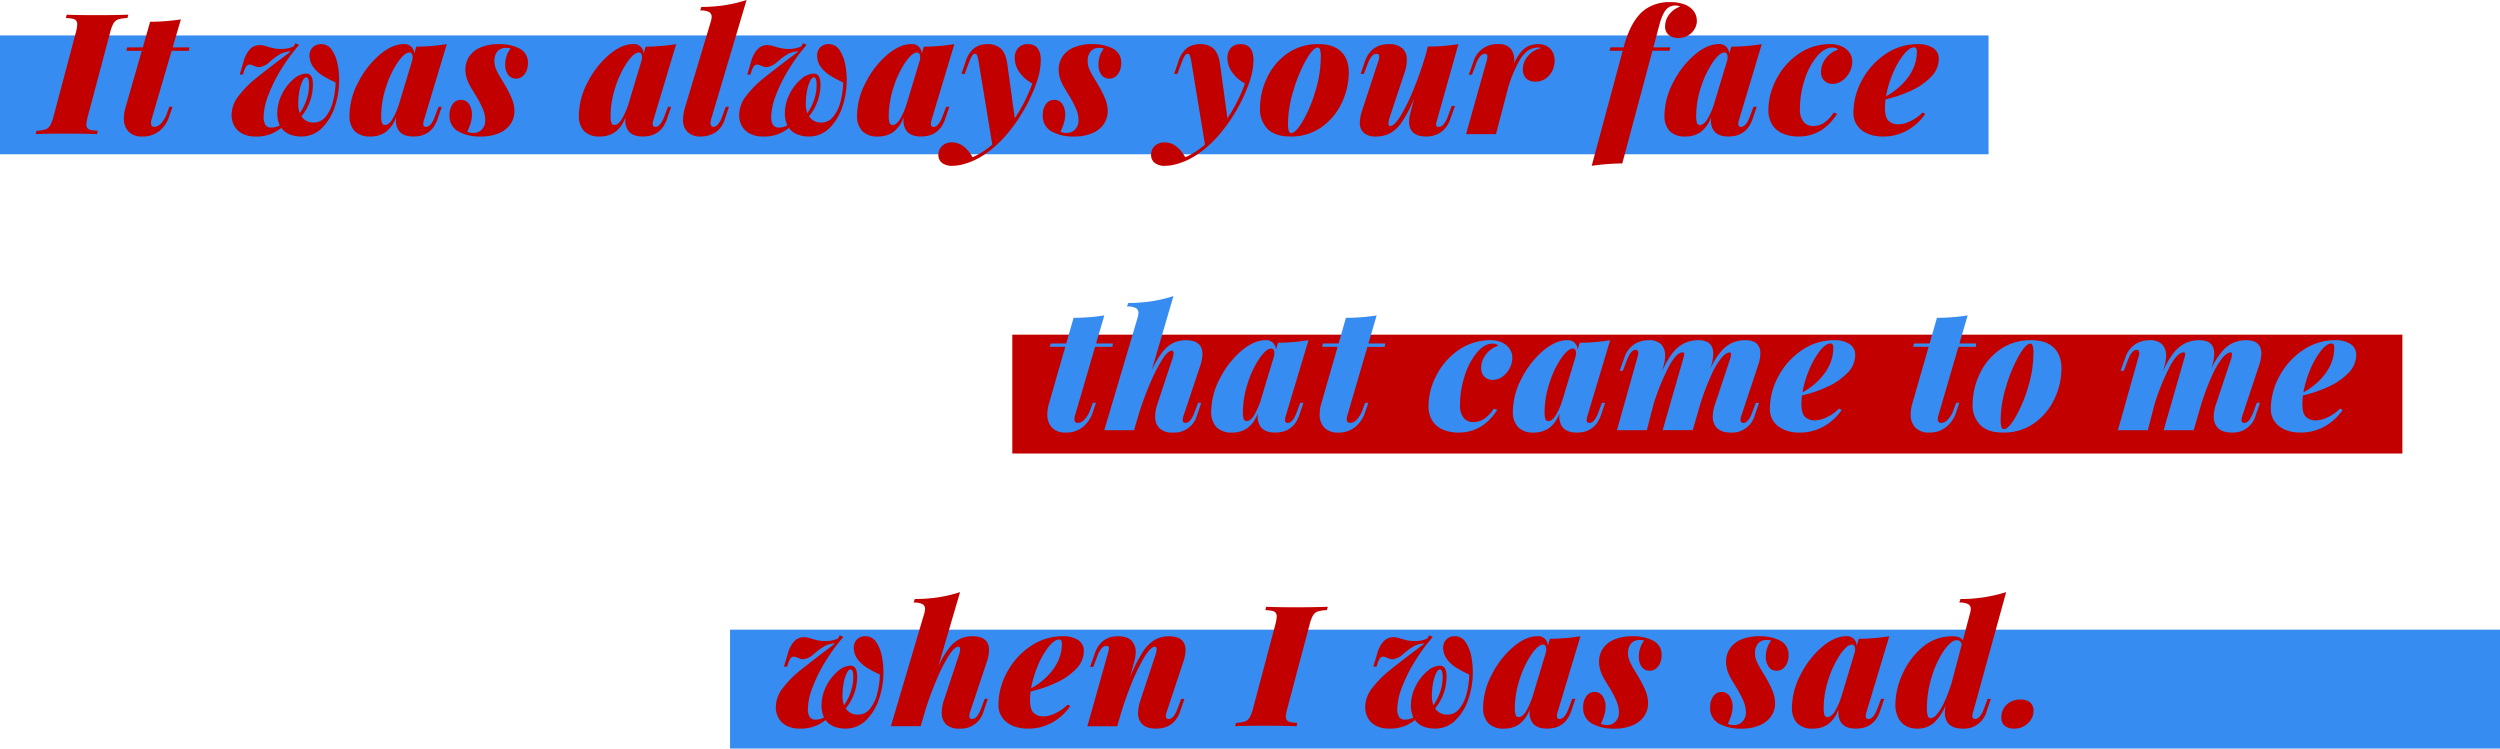 <svg xmlns="http://www.w3.org/2000/svg" width="785.333" height="235.131" viewBox="0 0 785.333 235.131">
  <g id="pc_txt_01" transform="translate(-714.667 -1645.869)">
    <rect id="長方形_65" data-name="長方形 65" width="624.667" height="37.333" transform="translate(714.667 1657)" fill="#368cf0"/>
    <rect id="長方形_67" data-name="長方形 67" width="556" height="37.333" transform="translate(944 1843.667)" fill="#368cf0"/>
    <path id="パス_160" data-name="パス 160" d="M-394.757,117.973a56.917,56.917,0,0,0-5.758,7.906,47.461,47.461,0,0,0-3.947,8.035,19.779,19.779,0,0,0-1.423,6.677,4.558,4.558,0,0,0,.556,2.5,2.137,2.137,0,0,0,1.928.841,5.208,5.208,0,0,0,2.588-.7,8.317,8.317,0,0,1-.776-3.752,13.183,13.183,0,0,1,1.475-6.056,14.615,14.615,0,0,1,3.6-4.671,6.358,6.358,0,0,1,3.934-1.773q2.174,0,2.174,3.338a15.762,15.762,0,0,1-3.6,10.093,4.379,4.379,0,0,0,3.908,1.941,4.63,4.63,0,0,0,3.623-1.734,11.781,11.781,0,0,0,2.3-4.594,26.044,26.044,0,0,0,.906-6.25,37.328,37.328,0,0,1-4.1-2.174,10.762,10.762,0,0,1-2.9-2.653,6.026,6.026,0,0,1-1.2-3.74,3.626,3.626,0,0,1,.388-1.617,3.315,3.315,0,0,1,1.2-1.32,3.7,3.7,0,0,1,2.057-.531,3.93,3.93,0,0,1,3.416,1.876,11.8,11.8,0,0,1,1.76,4.425,25.892,25.892,0,0,1,.492,4.9,26.162,26.162,0,0,1-1.41,8.592,16.279,16.279,0,0,1-4.115,6.651,8.969,8.969,0,0,1-6.379,2.562,9.8,9.8,0,0,1-3.6-.647,5.765,5.765,0,0,1-2.666-2.07,12.053,12.053,0,0,1-8.152,2.717,8.689,8.689,0,0,1-4.05-.88,6.051,6.051,0,0,1-2.562-2.42,6.97,6.97,0,0,1-.867-3.481,9.753,9.753,0,0,1,2.2-5.952,31.8,31.8,0,0,1,5.279-5.409q3.08-2.51,11.154-8.592a7.084,7.084,0,0,0-3.274.8,22.217,22.217,0,0,0-3.364,2.446,5.8,5.8,0,0,1-3.4,1.7,2.8,2.8,0,0,1-.854-.116,9.53,9.53,0,0,1-.983-.4,2.678,2.678,0,0,0-1.087-.285,1.22,1.22,0,0,0-1.009.453,5.614,5.614,0,0,0-.75,1.566l-.362,1.113h-1.009l1.165-3.856a9.245,9.245,0,0,1,2.2-4.244,4.225,4.225,0,0,1,2.9-1.165,7.308,7.308,0,0,1,2.161.388q1.229.388,2.187.608a11.444,11.444,0,0,0,2.484.22,9.425,9.425,0,0,0,3.908-.8l.543-1.009Zm2.277,10.17q-.621,0-1.216,1.216a12.506,12.506,0,0,0-.958,3.157,21.963,21.963,0,0,0-.362,4.037,7.768,7.768,0,0,0,.492,2.873,17,17,0,0,0,2.135-4.283,14.222,14.222,0,0,0,.763-4.516Q-391.625,128.144-392.479,128.144Zm43.119,9.265-1.32,3.882a7.366,7.366,0,0,1-7.583,5.46,5.76,5.76,0,0,1-4.218-1.346,5,5,0,0,1-1.346-3.7,12.718,12.718,0,0,1,.75-4.089l4.555-13.716a6.923,6.923,0,0,0,.466-2.07q0-.8-.569-.8-1.19,0-2.963,2.743a50.337,50.337,0,0,0-3.714,7.246q-1.941,4.5-3.571,9.575l-1.475,5.046-.052.207v-.052l-.052.207h-9.368l10.481-35.351a6.134,6.134,0,0,0,.259-1.475,1.645,1.645,0,0,0-.828-1.54,5.864,5.864,0,0,0-2.769-.479l.388-1.113a49.853,49.853,0,0,0,7.57-.569,44.025,44.025,0,0,0,6.638-1.6l-6.858,23.395a28.017,28.017,0,0,1,3.416-5.823,10.127,10.127,0,0,1,3.416-2.885,9.138,9.138,0,0,1,3.934-.815q5.2,0,5.2,4.4a11.742,11.742,0,0,1-.7,3.623l-5.253,15.734a4.178,4.178,0,0,0-.259,1.242q0,.983.906.983,1.579,0,2.821-3.338l1.113-2.976Zm25.91,2.226a16.642,16.642,0,0,1-5.46,5.072,15.259,15.259,0,0,1-7.945,2.044,11.912,11.912,0,0,1-4.619-.867,7.629,7.629,0,0,1-3.312-2.549,6.7,6.7,0,0,1-1.229-4.063,21.344,21.344,0,0,1,2.678-10.2,22.76,22.76,0,0,1,7.324-8.165,17.768,17.768,0,0,1,10.235-3.17,8.528,8.528,0,0,1,4.775,1.19,3.924,3.924,0,0,1,1.8,3.494,7.931,7.931,0,0,1-2.407,5.564,20.374,20.374,0,0,1-6.211,4.322,40.014,40.014,0,0,1-8.1,2.769,21.551,21.551,0,0,0-.181,2.717q0,2.9,1.113,4.011a4.457,4.457,0,0,0,3.287,1.113,9.048,9.048,0,0,0,3.4-.906,13.587,13.587,0,0,0,4.024-2.795Zm-3.494-20.884q-1.475,0-3.312,2.29a25.1,25.1,0,0,0-3.364,5.875,32.27,32.27,0,0,0-2.148,7.207,22.8,22.8,0,0,0,4.865-3.6q4.813-4.762,4.813-10.429Q-326.09,118.75-326.944,118.75Zm39.341,18.659-1.32,3.882q-1.915,5.46-7.583,5.46-3.416,0-4.788-1.915a4.871,4.871,0,0,1-.88-2.976,14.391,14.391,0,0,1,.828-4.244l4.555-13.716a6.923,6.923,0,0,0,.466-2.07q0-.8-.569-.8-1.372,0-3.558,3.714a65.9,65.9,0,0,0-4.425,9.5,108.148,108.148,0,0,0-3.765,11.607l.026-.1-.078.259h-9.394l6.47-23.006a7.8,7.8,0,0,0,.311-1.527q0-.7-.776-.7a2.065,2.065,0,0,0-1.527.75,8.221,8.221,0,0,0-1.4,2.588l-1.216,3.235h-1.009l1.475-4.141a8.48,8.48,0,0,1,2.769-4.128,7.321,7.321,0,0,1,4.5-1.333q2.976,0,4.283,1.4a5.056,5.056,0,0,1,1.307,3.6,9.689,9.689,0,0,1-.336,2.433l-1.449,5.512a43.421,43.421,0,0,1,3.972-7.984,11.974,11.974,0,0,1,3.843-3.882,8.987,8.987,0,0,1,4.425-1.074q5.2,0,5.2,4.4a11.742,11.742,0,0,1-.7,3.623l-5.228,15.734a4.215,4.215,0,0,0-.259,1.268q0,.958.88.958,1.579,0,2.821-3.338l1.113-2.976Zm32.333,2.976a12.054,12.054,0,0,0-.466,2.588,1.745,1.745,0,0,0,.349,1.177,1.99,1.99,0,0,0,1.1.569,12.421,12.421,0,0,0,2.122.22l-.207,1.061q-3.416-.155-9.912-.155-6.263,0-9.368.155l.259-1.061a9.868,9.868,0,0,0,2.769-.414,2.9,2.9,0,0,0,1.5-1.255,11.154,11.154,0,0,0,1.087-2.885l6.987-26.293a11.046,11.046,0,0,0,.44-2.536,1.843,1.843,0,0,0-.349-1.216,1.946,1.946,0,0,0-1.1-.582,12.421,12.421,0,0,0-2.122-.22l.285-1.061q2.924.155,9.368.155,6,0,9.963-.155l-.259,1.061a10.453,10.453,0,0,0-2.885.414,2.851,2.851,0,0,0-1.5,1.242,11.287,11.287,0,0,0-1.074,2.9Zm45.661-22.411a56.918,56.918,0,0,0-5.758,7.906,47.462,47.462,0,0,0-3.947,8.035,19.778,19.778,0,0,0-1.423,6.677,4.558,4.558,0,0,0,.556,2.5,2.137,2.137,0,0,0,1.928.841,5.208,5.208,0,0,0,2.588-.7,8.317,8.317,0,0,1-.776-3.752,13.183,13.183,0,0,1,1.475-6.056,14.614,14.614,0,0,1,3.6-4.671,6.358,6.358,0,0,1,3.934-1.773q2.174,0,2.174,3.338a15.762,15.762,0,0,1-3.6,10.093,4.379,4.379,0,0,0,3.908,1.941,4.63,4.63,0,0,0,3.623-1.734,11.781,11.781,0,0,0,2.3-4.594,26.044,26.044,0,0,0,.906-6.25,37.329,37.329,0,0,1-4.1-2.174,10.761,10.761,0,0,1-2.9-2.653,6.026,6.026,0,0,1-1.2-3.74,3.626,3.626,0,0,1,.388-1.617,3.315,3.315,0,0,1,1.2-1.32,3.7,3.7,0,0,1,2.057-.531,3.93,3.93,0,0,1,3.416,1.876,11.8,11.8,0,0,1,1.76,4.425,25.891,25.891,0,0,1,.492,4.9,26.162,26.162,0,0,1-1.41,8.592,16.278,16.278,0,0,1-4.115,6.651,8.969,8.969,0,0,1-6.379,2.562,9.8,9.8,0,0,1-3.6-.647,5.765,5.765,0,0,1-2.666-2.07,12.053,12.053,0,0,1-8.152,2.717,8.689,8.689,0,0,1-4.05-.88,6.051,6.051,0,0,1-2.562-2.42,6.971,6.971,0,0,1-.867-3.481,9.753,9.753,0,0,1,2.2-5.952,31.805,31.805,0,0,1,5.279-5.409q3.08-2.51,11.154-8.592a7.084,7.084,0,0,0-3.274.8,22.217,22.217,0,0,0-3.364,2.446,5.8,5.8,0,0,1-3.4,1.7,2.8,2.8,0,0,1-.854-.116,9.531,9.531,0,0,1-.983-.4,2.678,2.678,0,0,0-1.087-.285,1.22,1.22,0,0,0-1.009.453,5.615,5.615,0,0,0-.75,1.566l-.362,1.113h-1.009l1.165-3.856a9.245,9.245,0,0,1,2.2-4.244,4.225,4.225,0,0,1,2.9-1.165,7.308,7.308,0,0,1,2.161.388q1.229.388,2.187.608a11.444,11.444,0,0,0,2.484.22,9.425,9.425,0,0,0,3.908-.8l.543-1.009Zm2.277,10.17q-.621,0-1.216,1.216a12.506,12.506,0,0,0-.958,3.157,21.964,21.964,0,0,0-.362,4.037,7.768,7.768,0,0,0,.492,2.873,17,17,0,0,0,2.135-4.283,14.222,14.222,0,0,0,.763-4.516Q-206.477,128.144-207.331,128.144Zm42.55,9.265-1.32,3.882q-1.915,5.46-7.583,5.46-3.261,0-4.606-1.863a5.523,5.523,0,0,1-.88-3.261q0-.6.026-.932a9.673,9.673,0,0,1-3.287,4.671,8.211,8.211,0,0,1-4.762,1.385,6.571,6.571,0,0,1-4.93-1.7,6.805,6.805,0,0,1-1.643-4.93A22.491,22.491,0,0,1-191.1,129.89a28.137,28.137,0,0,1,6.677-8.7q4.011-3.455,7.66-3.455a3,3,0,0,1,3.313,3.054l.673-2.251a63.854,63.854,0,0,0,9.575-.8l-7.143,23.757a4.113,4.113,0,0,0-.233,1.294q0,.932.854.932,1.579,0,2.821-3.338l1.113-2.976Zm-9.213-14.8q.052-.518.052-.776,0-1.475-1.009-1.475-1.5,0-3.636,3.067a29.973,29.973,0,0,0-3.675,7.725,29.153,29.153,0,0,0-1.54,9.187,6.3,6.3,0,0,0,.259,2.174.951.951,0,0,0,.958.621q1.035,0,2.1-1.488a22.251,22.251,0,0,0,2.355-5.318Zm17.215,22.644a4.231,4.231,0,0,0,1.863.388,3.653,3.653,0,0,0,2.73-1.1,4.023,4.023,0,0,0,1.074-2.937,9.321,9.321,0,0,0-.789-3.558,31.346,31.346,0,0,0-2.29-4.335q-1.242-2.019-1.8-3.028a12.549,12.549,0,0,1-.958-2.277,8.7,8.7,0,0,1-.4-2.64,7.383,7.383,0,0,1,1.177-4.115,7.882,7.882,0,0,1,3.545-2.86,14.336,14.336,0,0,1,5.81-1.048,13.638,13.638,0,0,1,6.509,1.4,4.914,4.914,0,0,1,2.6,4.71,5.882,5.882,0,0,1-.44,2.226,4.44,4.44,0,0,1-1.281,1.786,3.075,3.075,0,0,1-2.031.7,2.918,2.918,0,0,1-2.484-1.229,5.3,5.3,0,0,1-.906-3.222,8.109,8.109,0,0,1,.518-2.911,6.366,6.366,0,0,1,1.165-2.057,3.015,3.015,0,0,0-1.32-.233,3.519,3.519,0,0,0-2.808,1.087,4.679,4.679,0,0,0-.945,3.157,6.2,6.2,0,0,0,.569,2.562,22.73,22.73,0,0,0,1.372,2.575q.8,1.307,1.19,1.98a33.689,33.689,0,0,1,2.458,4.865,10.351,10.351,0,0,1,.7,3.649,7.083,7.083,0,0,1-1.216,4.037,8.206,8.206,0,0,1-3.61,2.873,14.152,14.152,0,0,1-5.758,1.061,14.076,14.076,0,0,1-7.039-1.579,5.517,5.517,0,0,1-2.769-5.2,5.609,5.609,0,0,1,.983-3.377,3.073,3.073,0,0,1,2.614-1.359,2.956,2.956,0,0,1,2.5,1.281,5.557,5.557,0,0,1,.945,3.377,8.449,8.449,0,0,1-.246,2.031,13.873,13.873,0,0,1-.6,1.863Q-156.495,144.654-156.78,145.25Zm39.89,0a4.23,4.23,0,0,0,1.863.388,3.653,3.653,0,0,0,2.73-1.1,4.024,4.024,0,0,0,1.074-2.937,9.321,9.321,0,0,0-.789-3.558,31.348,31.348,0,0,0-2.29-4.335q-1.242-2.019-1.8-3.028a12.549,12.549,0,0,1-.958-2.277,8.7,8.7,0,0,1-.4-2.64,7.383,7.383,0,0,1,1.177-4.115,7.882,7.882,0,0,1,3.545-2.86,14.336,14.336,0,0,1,5.81-1.048,13.638,13.638,0,0,1,6.509,1.4,4.914,4.914,0,0,1,2.6,4.71,5.882,5.882,0,0,1-.44,2.226,4.441,4.441,0,0,1-1.281,1.786,3.075,3.075,0,0,1-2.031.7,2.918,2.918,0,0,1-2.484-1.229,5.3,5.3,0,0,1-.906-3.222,8.109,8.109,0,0,1,.518-2.911,6.366,6.366,0,0,1,1.165-2.057,3.015,3.015,0,0,0-1.32-.233,3.519,3.519,0,0,0-2.808,1.087,4.679,4.679,0,0,0-.945,3.157,6.2,6.2,0,0,0,.569,2.562,22.73,22.73,0,0,0,1.372,2.575q.8,1.307,1.19,1.98a33.689,33.689,0,0,1,2.458,4.865,10.351,10.351,0,0,1,.7,3.649,7.083,7.083,0,0,1-1.216,4.037,8.206,8.206,0,0,1-3.61,2.873,14.152,14.152,0,0,1-5.758,1.061,14.076,14.076,0,0,1-7.039-1.579,5.517,5.517,0,0,1-2.769-5.2,5.609,5.609,0,0,1,.983-3.377,3.073,3.073,0,0,1,2.614-1.359,2.956,2.956,0,0,1,2.5,1.281,5.557,5.557,0,0,1,.945,3.377,8.448,8.448,0,0,1-.246,2.031,13.874,13.874,0,0,1-.6,1.863Q-116.605,144.654-116.89,145.25Zm49.123-7.841-1.32,3.882q-1.915,5.46-7.583,5.46-3.261,0-4.606-1.863a5.523,5.523,0,0,1-.88-3.261q0-.6.026-.932a9.673,9.673,0,0,1-3.287,4.671,8.211,8.211,0,0,1-4.762,1.385,6.571,6.571,0,0,1-4.93-1.7,6.805,6.805,0,0,1-1.643-4.93,22.492,22.492,0,0,1,2.666-10.235,28.137,28.137,0,0,1,6.677-8.7q4.011-3.455,7.66-3.455a3,3,0,0,1,3.313,3.054l.673-2.251a63.854,63.854,0,0,0,9.575-.8L-73.33,141.5a4.113,4.113,0,0,0-.233,1.294q0,.932.854.932,1.579,0,2.821-3.338l1.113-2.976Zm-9.213-14.8q.052-.518.052-.776,0-1.475-1.009-1.475-1.5,0-3.636,3.067a29.973,29.973,0,0,0-3.675,7.725,29.153,29.153,0,0,0-1.54,9.187,6.3,6.3,0,0,0,.259,2.174.951.951,0,0,0,.958.621q1.035,0,2.1-1.488a22.251,22.251,0,0,0,2.355-5.318Zm42.705,14.8-1.32,3.882a7.366,7.366,0,0,1-7.583,5.46q-3.364,0-4.762-2.019a5.185,5.185,0,0,1-.776-2.976,11.562,11.562,0,0,1,.259-2.355,15.584,15.584,0,0,1-3.765,5.564,7.731,7.731,0,0,1-5.215,1.786,7.268,7.268,0,0,1-3.455-.815,5.91,5.91,0,0,1-2.458-2.549,9.282,9.282,0,0,1-.919-4.374,23.515,23.515,0,0,1,2.161-9.213,23.233,23.233,0,0,1,6.25-8.54,14.185,14.185,0,0,1,9.549-3.52q2.562,0,3.235,1.32l2.226-8.411a6.133,6.133,0,0,0,.259-1.475,1.645,1.645,0,0,0-.828-1.54,5.864,5.864,0,0,0-2.769-.479l.362-1.113a47.461,47.461,0,0,0,14.363-2.174L-39.838,141.5a3.981,3.981,0,0,0-.259,1.242q0,.983.906.983,1.553,0,2.795-3.338l1.113-2.976Zm-9.135-17.132a2.062,2.062,0,0,0-.569-.983,1.68,1.68,0,0,0-1.113-.311q-1.63,0-3.856,3.144a29.76,29.76,0,0,0-3.817,8.113,33.226,33.226,0,0,0-1.592,10.2,7.078,7.078,0,0,0,.272,2.316,1,1,0,0,0,1,.712,2.85,2.85,0,0,0,1.812-1.152,15.773,15.773,0,0,0,2.29-3.688,46.078,46.078,0,0,0,2.42-6.392l1.6-6.056.026-.1v.026Zm12.427,22.98a5.505,5.505,0,0,1,.776-2.911,5.458,5.458,0,0,1,2.122-2.006,6.283,6.283,0,0,1,3.028-.725,4.672,4.672,0,0,1,3.118.919,3.362,3.362,0,0,1,1.074,2.7,4.909,4.909,0,0,1-.8,2.666,6.152,6.152,0,0,1-2.174,2.057,5.913,5.913,0,0,1-3,.789,4.657,4.657,0,0,1-3.093-.893A3.227,3.227,0,0,1-30.982,143.257Z" transform="translate(1374.333 1728)" fill="#c30000"/>
    <rect id="長方形_116" data-name="長方形 116" width="436.667" height="37.333" transform="translate(1032.667 1751)" fill="#c30000"/>
    <path id="パス_161" data-name="パス 161" d="M-432,68.5a3.892,3.892,0,0,0-.155,1.009q0,1.216,1.113,1.216a3,3,0,0,0,2.109-1.152,8.556,8.556,0,0,0,1.721-2.885l.828-2.277h1.009l-1.009,2.924a9.754,9.754,0,0,1-3.209,4.736,8.247,8.247,0,0,1-5.2,1.682,5.784,5.784,0,0,1-4.412-1.553,5.867,5.867,0,0,1-1.462-4.192,12.571,12.571,0,0,1,.518-3.39l5.124-17.8h-4.865l.259-1.061h4.917l2.3-8.048a64.774,64.774,0,0,0,9.653-.75l-2.588,8.8h5.279l-.155,1.061h-5.435Zm39.678-4.089-1.32,3.882a7.366,7.366,0,0,1-7.583,5.46,5.76,5.76,0,0,1-4.218-1.346,5,5,0,0,1-1.346-3.7,12.718,12.718,0,0,1,.75-4.089l4.555-13.716a6.923,6.923,0,0,0,.466-2.07q0-.8-.569-.8-1.19,0-2.963,2.743a50.338,50.338,0,0,0-3.714,7.246q-1.941,4.5-3.571,9.575l-1.475,5.046-.052.207v-.052l-.052.207h-9.368L-412.3,37.649a6.134,6.134,0,0,0,.259-1.475,1.645,1.645,0,0,0-.828-1.54,5.864,5.864,0,0,0-2.769-.479l.388-1.113a49.853,49.853,0,0,0,7.57-.569,44.026,44.026,0,0,0,6.638-1.6L-407.9,54.264a28.017,28.017,0,0,1,3.416-5.823,10.127,10.127,0,0,1,3.416-2.885,9.138,9.138,0,0,1,3.934-.815q5.2,0,5.2,4.4a11.742,11.742,0,0,1-.7,3.623L-397.888,68.5a4.178,4.178,0,0,0-.259,1.242q0,.983.906.983,1.579,0,2.821-3.338l1.113-2.976Zm32.121,0-1.32,3.882q-1.915,5.46-7.583,5.46-3.261,0-4.606-1.863a5.524,5.524,0,0,1-.88-3.261q0-.6.026-.932a9.673,9.673,0,0,1-3.287,4.671,8.211,8.211,0,0,1-4.762,1.385,6.571,6.571,0,0,1-4.93-1.7,6.805,6.805,0,0,1-1.643-4.93,22.492,22.492,0,0,1,2.666-10.235,28.136,28.136,0,0,1,6.677-8.7q4.011-3.455,7.66-3.455a3,3,0,0,1,3.313,3.054l.673-2.251a63.853,63.853,0,0,0,9.575-.8L-365.767,68.5A4.113,4.113,0,0,0-366,69.791q0,.932.854.932,1.579,0,2.821-3.338l1.113-2.976Zm-9.213-14.8q.052-.518.052-.776,0-1.475-1.009-1.475-1.5,0-3.636,3.067a29.972,29.972,0,0,0-3.675,7.725,29.153,29.153,0,0,0-1.54,9.187,6.305,6.305,0,0,0,.259,2.174.951.951,0,0,0,.958.621q1.035,0,2.1-1.488a22.251,22.251,0,0,0,2.355-5.318Zm22.96,18.892a3.892,3.892,0,0,0-.155,1.009q0,1.216,1.113,1.216a3,3,0,0,0,2.109-1.152,8.556,8.556,0,0,0,1.721-2.885l.828-2.277h1.009l-1.009,2.924a9.754,9.754,0,0,1-3.209,4.736,8.247,8.247,0,0,1-5.2,1.682,5.784,5.784,0,0,1-4.412-1.553,5.867,5.867,0,0,1-1.462-4.192,12.571,12.571,0,0,1,.518-3.39l5.124-17.8h-4.865l.259-1.061h4.917l2.3-8.048a64.774,64.774,0,0,0,9.653-.75l-2.588,8.8h5.279l-.155,1.061h-5.435Zm47.11-1.863q-4.581,7.117-12.137,7.117a12.309,12.309,0,0,1-4.9-.919,7.28,7.28,0,0,1-3.338-2.795,8.487,8.487,0,0,1-1.2-4.671,20.9,20.9,0,0,1,2.446-9.523,21.579,21.579,0,0,1,6.9-7.958,17.108,17.108,0,0,1,10.119-3.144,8.45,8.45,0,0,1,3.688.75A5.673,5.673,0,0,1-295.4,47.5a4.957,4.957,0,0,1,.815,2.756,6.992,6.992,0,0,1-.854,3.3,7.461,7.461,0,0,1-2.29,2.64,5.194,5.194,0,0,1-3.067,1.022,3.763,3.763,0,0,1-1.773-.427,3.324,3.324,0,0,1-1.32-1.268,3.879,3.879,0,0,1-.5-2.031,6.656,6.656,0,0,1,.75-3.105,7.906,7.906,0,0,1,1.98-2.471,7.628,7.628,0,0,1,2.678-1.462A2.619,2.619,0,0,0-300.8,45.8q-2.562,0-4.93,2.834a21.875,21.875,0,0,0-3.83,7.311,29.169,29.169,0,0,0-1.462,9.109,6.213,6.213,0,0,0,1.126,4.076,3.862,3.862,0,0,0,3.118,1.333,6.076,6.076,0,0,0,3.235-.958,11.091,11.091,0,0,0,3.131-3.287Zm33.907-2.226-1.32,3.882q-1.915,5.46-7.583,5.46-3.261,0-4.606-1.863a5.524,5.524,0,0,1-.88-3.261q0-.6.026-.932a9.673,9.673,0,0,1-3.287,4.671,8.211,8.211,0,0,1-4.762,1.385,6.571,6.571,0,0,1-4.93-1.7,6.805,6.805,0,0,1-1.643-4.93,22.492,22.492,0,0,1,2.666-10.235,28.136,28.136,0,0,1,6.677-8.7q4.011-3.455,7.66-3.455a3,3,0,0,1,3.313,3.054l.673-2.251a63.853,63.853,0,0,0,9.575-.8L-271,68.5a4.113,4.113,0,0,0-.233,1.294q0,.932.854.932,1.579,0,2.821-3.338l1.113-2.976Zm-9.213-14.8q.052-.518.052-.776,0-1.475-1.009-1.475-1.5,0-3.636,3.067a29.972,29.972,0,0,0-3.675,7.725,29.153,29.153,0,0,0-1.54,9.187,6.305,6.305,0,0,0,.259,2.174.951.951,0,0,0,.958.621q1.035,0,2.1-1.488a22.251,22.251,0,0,0,2.355-5.318Zm57.56,14.8-1.346,3.882a7.366,7.366,0,0,1-7.583,5.46q-3.545,0-4.917-2.226a5.421,5.421,0,0,1-.7-2.795,12.858,12.858,0,0,1,.8-4.115L-226.28,50.9a5.909,5.909,0,0,0,.388-1.708q0-.621-.44-.621-1.035,0-2.458,1.592a24.065,24.065,0,0,0-3.235,5.383,76.181,76.181,0,0,0-3.727,9.95l-2.174,7.5h-9.446l6.366-22.1a9.129,9.129,0,0,0,.414-1.812.457.457,0,0,0-.518-.518q-1.889,0-4.231,4.27A74.022,74.022,0,0,0-250.218,64.8L-252.34,73h-9.394l6.47-23.006a5.43,5.43,0,0,0,.233-1.32q0-.906-.828-.906-1.527,0-2.795,3.338l-1.216,3.235h-1.009L-259.4,50.2a8.079,8.079,0,0,1,3.041-4.141,8.166,8.166,0,0,1,4.594-1.32,5.137,5.137,0,0,1,3.959,1.333,5,5,0,0,1,1.216,3.507,11.107,11.107,0,0,1-.336,2.588l-.6,2.329a26.067,26.067,0,0,1,3.17-5.616,10.8,10.8,0,0,1,3.675-3.144,10.072,10.072,0,0,1,4.542-1q4.658,0,4.658,4.218a14.109,14.109,0,0,1-.621,3.8l-.285.958a23.03,23.03,0,0,1,3.338-5.422,10.243,10.243,0,0,1,3.571-2.769,10.122,10.122,0,0,1,4.037-.789q4.762,0,4.762,4.167a12.182,12.182,0,0,1-.75,3.856L-222.657,68.5a4.215,4.215,0,0,0-.259,1.268q0,.958.88.958,1.579,0,2.821-3.338l1.113-2.976Zm25.962,2.226a16.642,16.642,0,0,1-5.46,5.072,15.259,15.259,0,0,1-7.945,2.044,11.912,11.912,0,0,1-4.619-.867,7.629,7.629,0,0,1-3.312-2.549,6.7,6.7,0,0,1-1.229-4.063,21.343,21.343,0,0,1,2.678-10.2A22.76,22.76,0,0,1-203.7,47.91a17.768,17.768,0,0,1,10.235-3.17,8.527,8.527,0,0,1,4.775,1.19,3.924,3.924,0,0,1,1.8,3.494,7.931,7.931,0,0,1-2.407,5.564A20.374,20.374,0,0,1-195.5,59.31a40.014,40.014,0,0,1-8.1,2.769,21.548,21.548,0,0,0-.181,2.717q0,2.9,1.113,4.011a4.457,4.457,0,0,0,3.287,1.113,9.048,9.048,0,0,0,3.4-.906,13.587,13.587,0,0,0,4.024-2.795Zm-3.494-20.884q-1.475,0-3.312,2.29a25.1,25.1,0,0,0-3.364,5.875,32.271,32.271,0,0,0-2.148,7.207,22.8,22.8,0,0,0,4.865-3.6q4.813-4.762,4.813-10.429Q-193.771,45.75-194.625,45.75ZM-160.791,68.5a3.892,3.892,0,0,0-.155,1.009q0,1.216,1.113,1.216a3,3,0,0,0,2.109-1.152A8.556,8.556,0,0,0-156,66.686l.828-2.277h1.009l-1.009,2.924a9.754,9.754,0,0,1-3.209,4.736,8.247,8.247,0,0,1-5.2,1.682A5.784,5.784,0,0,1-168,72.2a5.867,5.867,0,0,1-1.462-4.192,12.571,12.571,0,0,1,.518-3.39l5.124-17.8h-4.865l.259-1.061h4.917l2.3-8.048a64.774,64.774,0,0,0,9.653-.75l-2.588,8.8h5.279l-.155,1.061h-5.435Zm10.8-3.752a22.267,22.267,0,0,1,2.07-9.135,19.486,19.486,0,0,1,6.237-7.751,16.448,16.448,0,0,1,10.145-3.118q4.606,0,7.026,2.329t2.42,6.7a22.213,22.213,0,0,1-2.07,9.109,19.445,19.445,0,0,1-6.25,7.751,16.462,16.462,0,0,1-10.132,3.118q-4.606,0-7.026-2.329A8.837,8.837,0,0,1-149.994,64.745ZM-131.8,45.8q-1.5,0-3.765,3.985a46.344,46.344,0,0,0-3.947,9.627,36.327,36.327,0,0,0-1.682,10.3,7.489,7.489,0,0,0,.246,2.3q.246.673.763.673,1.423,0,3.675-3.83a43.3,43.3,0,0,0,3.934-9.407A36.64,36.64,0,0,0-130.9,48.881a7.918,7.918,0,0,0-.246-2.458Q-131.387,45.8-131.8,45.8Zm72.083,18.607-1.346,3.882a7.366,7.366,0,0,1-7.583,5.46q-3.545,0-4.917-2.226a5.421,5.421,0,0,1-.7-2.795,12.858,12.858,0,0,1,.8-4.115L-68.905,50.9a5.909,5.909,0,0,0,.388-1.708q0-.621-.44-.621-1.035,0-2.458,1.592a24.065,24.065,0,0,0-3.235,5.383,76.183,76.183,0,0,0-3.727,9.95L-80.551,73H-90l6.366-22.1a9.13,9.13,0,0,0,.414-1.812.457.457,0,0,0-.518-.518q-1.889,0-4.231,4.27A74.022,74.022,0,0,0-92.843,64.8L-94.965,73h-9.394l6.47-23.006a5.43,5.43,0,0,0,.233-1.32q0-.906-.828-.906-1.527,0-2.795,3.338l-1.216,3.235h-1.009l1.475-4.141a8.079,8.079,0,0,1,3.041-4.141A8.166,8.166,0,0,1-94.4,44.74a5.137,5.137,0,0,1,3.959,1.333A5,5,0,0,1-89.22,49.58a11.108,11.108,0,0,1-.336,2.588l-.6,2.329a26.067,26.067,0,0,1,3.17-5.616,10.8,10.8,0,0,1,3.675-3.144,10.071,10.071,0,0,1,4.542-1q4.658,0,4.658,4.218a14.109,14.109,0,0,1-.621,3.8l-.285.958A23.031,23.031,0,0,1-71.674,48.3,10.243,10.243,0,0,1-68.1,45.53a10.122,10.122,0,0,1,4.037-.789q4.762,0,4.762,4.167a12.182,12.182,0,0,1-.75,3.856L-65.282,68.5a4.215,4.215,0,0,0-.259,1.268q0,.958.88.958,1.579,0,2.821-3.338l1.113-2.976Zm25.962,2.226a16.642,16.642,0,0,1-5.46,5.072,15.259,15.259,0,0,1-7.945,2.044,11.912,11.912,0,0,1-4.619-.867,7.629,7.629,0,0,1-3.312-2.549,6.7,6.7,0,0,1-1.229-4.063,21.343,21.343,0,0,1,2.678-10.2,22.76,22.76,0,0,1,7.324-8.165,17.768,17.768,0,0,1,10.235-3.17,8.528,8.528,0,0,1,4.775,1.19,3.924,3.924,0,0,1,1.8,3.494,7.931,7.931,0,0,1-2.407,5.564A20.374,20.374,0,0,1-38.13,59.31a40.014,40.014,0,0,1-8.1,2.769,21.548,21.548,0,0,0-.181,2.717q0,2.9,1.113,4.011a4.457,4.457,0,0,0,3.287,1.113,9.048,9.048,0,0,0,3.4-.906,13.587,13.587,0,0,0,4.024-2.795ZM-37.25,45.75q-1.475,0-3.312,2.29a25.1,25.1,0,0,0-3.364,5.875,32.271,32.271,0,0,0-2.148,7.207,22.8,22.8,0,0,0,4.865-3.6Q-36.4,52.763-36.4,47.1-36.4,45.75-37.25,45.75Z" transform="translate(1484.333 1708)" fill="#368cf0"/>
    <path id="パス_174" data-name="パス 174" d="M-581.069-5.616a12.054,12.054,0,0,0-.466,2.588,1.745,1.745,0,0,0,.349,1.177,1.99,1.99,0,0,0,1.1.569,12.421,12.421,0,0,0,2.122.22L-578.171,0q-3.416-.155-9.912-.155-6.263,0-9.368.155l.259-1.061a9.868,9.868,0,0,0,2.769-.414,2.9,2.9,0,0,0,1.5-1.255,11.152,11.152,0,0,0,1.087-2.885l6.987-26.293a11.048,11.048,0,0,0,.44-2.536,1.843,1.843,0,0,0-.349-1.216,1.946,1.946,0,0,0-1.1-.582,12.421,12.421,0,0,0-2.122-.22l.285-1.061q2.924.155,9.368.155,6,0,9.963-.155l-.259,1.061a10.453,10.453,0,0,0-2.885.414,2.851,2.851,0,0,0-1.5,1.242,11.287,11.287,0,0,0-1.074,2.9ZM-561.086-4.5a3.892,3.892,0,0,0-.155,1.009q0,1.216,1.113,1.216a2.994,2.994,0,0,0,2.109-1.152A8.556,8.556,0,0,0-556.3-6.314l.828-2.277h1.009l-1.009,2.924a9.754,9.754,0,0,1-3.209,4.736,8.247,8.247,0,0,1-5.2,1.682A5.784,5.784,0,0,1-568.293-.8a5.867,5.867,0,0,1-1.462-4.192,12.572,12.572,0,0,1,.518-3.39l5.124-17.8h-4.865l.259-1.061h4.917l2.3-8.048a64.774,64.774,0,0,0,9.653-.75l-2.588,8.8h5.279l-.155,1.061h-5.435Zm46.359-23.524a56.919,56.919,0,0,0-5.758,7.906,47.462,47.462,0,0,0-3.947,8.035,19.778,19.778,0,0,0-1.423,6.677,4.558,4.558,0,0,0,.556,2.5,2.137,2.137,0,0,0,1.928.841,5.208,5.208,0,0,0,2.588-.7,8.317,8.317,0,0,1-.776-3.752,13.183,13.183,0,0,1,1.475-6.056,14.614,14.614,0,0,1,3.6-4.671,6.358,6.358,0,0,1,3.934-1.773q2.174,0,2.174,3.338a15.762,15.762,0,0,1-3.6,10.093,4.379,4.379,0,0,0,3.908,1.941,4.63,4.63,0,0,0,3.623-1.734,11.781,11.781,0,0,0,2.3-4.594,26.044,26.044,0,0,0,.906-6.25,37.326,37.326,0,0,1-4.1-2.174,10.762,10.762,0,0,1-2.9-2.653,6.026,6.026,0,0,1-1.2-3.74,3.626,3.626,0,0,1,.388-1.617,3.315,3.315,0,0,1,1.2-1.32,3.7,3.7,0,0,1,2.057-.531,3.93,3.93,0,0,1,3.416,1.876,11.8,11.8,0,0,1,1.76,4.425,25.892,25.892,0,0,1,.492,4.9,26.162,26.162,0,0,1-1.41,8.592,16.279,16.279,0,0,1-4.115,6.651A8.969,8.969,0,0,1-514.028.75a9.8,9.8,0,0,1-3.6-.647,5.765,5.765,0,0,1-2.666-2.07A12.053,12.053,0,0,1-528.442.75a8.689,8.689,0,0,1-4.05-.88,6.051,6.051,0,0,1-2.562-2.42,6.971,6.971,0,0,1-.867-3.481,9.753,9.753,0,0,1,2.2-5.952,31.806,31.806,0,0,1,5.279-5.409q3.08-2.51,11.154-8.592a7.084,7.084,0,0,0-3.274.8,22.218,22.218,0,0,0-3.364,2.446,5.8,5.8,0,0,1-3.4,1.7,2.8,2.8,0,0,1-.854-.116,9.533,9.533,0,0,1-.983-.4,2.678,2.678,0,0,0-1.087-.285,1.22,1.22,0,0,0-1.009.453,5.615,5.615,0,0,0-.75,1.566l-.362,1.113h-1.009l1.165-3.856a9.245,9.245,0,0,1,2.2-4.244,4.225,4.225,0,0,1,2.9-1.165,7.308,7.308,0,0,1,2.161.388q1.229.388,2.187.608a11.444,11.444,0,0,0,2.484.22,9.425,9.425,0,0,0,3.908-.8l.543-1.009Zm2.277,10.17q-.621,0-1.216,1.216a12.506,12.506,0,0,0-.958,3.157,21.965,21.965,0,0,0-.362,4.037,7.768,7.768,0,0,0,.492,2.873,17,17,0,0,0,2.135-4.283,14.222,14.222,0,0,0,.763-4.516Q-511.595-17.856-512.449-17.856Zm42.55,9.265-1.32,3.882Q-473.134.75-478.8.75q-3.261,0-4.606-1.863a5.524,5.524,0,0,1-.88-3.261q0-.6.026-.932a9.673,9.673,0,0,1-3.287,4.671A8.211,8.211,0,0,1-492.31.75a6.571,6.571,0,0,1-4.93-1.7,6.805,6.805,0,0,1-1.643-4.93,22.492,22.492,0,0,1,2.666-10.235,28.136,28.136,0,0,1,6.677-8.7q4.011-3.455,7.66-3.455a3,3,0,0,1,3.313,3.054l.673-2.251a63.853,63.853,0,0,0,9.575-.8L-475.463-4.5a4.113,4.113,0,0,0-.233,1.294q0,.932.854.932,1.579,0,2.821-3.338l1.113-2.976Zm-9.213-14.8q.052-.518.052-.776,0-1.475-1.009-1.475-1.5,0-3.636,3.067a29.972,29.972,0,0,0-3.675,7.725,29.153,29.153,0,0,0-1.54,9.187,6.305,6.305,0,0,0,.259,2.174.951.951,0,0,0,.958.621q1.035,0,2.1-1.488a22.251,22.251,0,0,0,2.355-5.318ZM-461.9-.75a4.23,4.23,0,0,0,1.863.388,3.653,3.653,0,0,0,2.73-1.1A4.024,4.024,0,0,0-456.23-4.4a9.32,9.32,0,0,0-.789-3.558,31.349,31.349,0,0,0-2.29-4.335q-1.242-2.019-1.8-3.028a12.549,12.549,0,0,1-.958-2.277,8.7,8.7,0,0,1-.4-2.64,7.383,7.383,0,0,1,1.177-4.115,7.882,7.882,0,0,1,3.545-2.86,14.336,14.336,0,0,1,5.81-1.048,13.638,13.638,0,0,1,6.509,1.4,4.914,4.914,0,0,1,2.6,4.71,5.882,5.882,0,0,1-.44,2.226,4.441,4.441,0,0,1-1.281,1.786,3.075,3.075,0,0,1-2.031.7,2.918,2.918,0,0,1-2.484-1.229,5.3,5.3,0,0,1-.906-3.222,8.109,8.109,0,0,1,.518-2.911,6.367,6.367,0,0,1,1.165-2.057,3.015,3.015,0,0,0-1.32-.233,3.519,3.519,0,0,0-2.808,1.087,4.679,4.679,0,0,0-.945,3.157,6.2,6.2,0,0,0,.569,2.562,22.73,22.73,0,0,0,1.372,2.575q.8,1.307,1.19,1.98a33.688,33.688,0,0,1,2.458,4.865,10.351,10.351,0,0,1,.7,3.649,7.083,7.083,0,0,1-1.216,4.037,8.206,8.206,0,0,1-3.61,2.873A14.151,14.151,0,0,1-457.653.75a14.076,14.076,0,0,1-7.039-1.579,5.517,5.517,0,0,1-2.769-5.2,5.608,5.608,0,0,1,.983-3.377,3.073,3.073,0,0,1,2.614-1.359,2.956,2.956,0,0,1,2.5,1.281,5.557,5.557,0,0,1,.945,3.377,8.448,8.448,0,0,1-.246,2.031,13.876,13.876,0,0,1-.6,1.863Q-461.612-1.346-461.9-.75Zm64.061-7.841-1.32,3.882Q-401.071.75-406.739.75q-3.261,0-4.606-1.863a5.524,5.524,0,0,1-.88-3.261q0-.6.026-.932a9.673,9.673,0,0,1-3.287,4.671A8.211,8.211,0,0,1-420.248.75a6.571,6.571,0,0,1-4.93-1.7,6.805,6.805,0,0,1-1.643-4.93,22.492,22.492,0,0,1,2.666-10.235,28.136,28.136,0,0,1,6.677-8.7q4.011-3.455,7.66-3.455a3,3,0,0,1,3.313,3.054l.673-2.251a63.853,63.853,0,0,0,9.575-.8L-403.4-4.5a4.113,4.113,0,0,0-.233,1.294q0,.932.854.932,1.579,0,2.821-3.338l1.113-2.976Zm-9.213-14.8q.052-.518.052-.776,0-1.475-1.009-1.475-1.5,0-3.636,3.067a29.972,29.972,0,0,0-3.675,7.725,29.153,29.153,0,0,0-1.54,9.187,6.305,6.305,0,0,0,.259,2.174.951.951,0,0,0,.958.621q1.035,0,2.1-1.488a22.251,22.251,0,0,0,2.355-5.318ZM-385.332-4.5a3.823,3.823,0,0,0-.155.983,1.292,1.292,0,0,0,.3.945.971.971,0,0,0,.712.3,1.993,1.993,0,0,0,1.229-.66,7.333,7.333,0,0,0,1.462-2.678l1.113-2.976h1.009l-1.32,3.882a7.449,7.449,0,0,1-3.131,4.27,8.688,8.688,0,0,1-4.4,1.19A5.812,5.812,0,0,1-392.63-.621,5.211,5.211,0,0,1-394.1-4.632a13.571,13.571,0,0,1,.621-3.752l8.1-26.966a6.134,6.134,0,0,0,.259-1.475,1.645,1.645,0,0,0-.828-1.54,5.864,5.864,0,0,0-2.769-.479l.362-1.113a49.769,49.769,0,0,0,7.583-.569,44.117,44.117,0,0,0,6.625-1.6Zm30.051-23.524a56.917,56.917,0,0,0-5.758,7.906,47.46,47.46,0,0,0-3.947,8.035,19.779,19.779,0,0,0-1.423,6.677,4.558,4.558,0,0,0,.556,2.5,2.137,2.137,0,0,0,1.928.841,5.208,5.208,0,0,0,2.588-.7,8.317,8.317,0,0,1-.776-3.752,13.183,13.183,0,0,1,1.475-6.056,14.615,14.615,0,0,1,3.6-4.671,6.358,6.358,0,0,1,3.934-1.773q2.174,0,2.174,3.338a15.762,15.762,0,0,1-3.6,10.093,4.379,4.379,0,0,0,3.908,1.941A4.63,4.63,0,0,0-347-5.383a11.781,11.781,0,0,0,2.3-4.594,26.044,26.044,0,0,0,.906-6.25,37.326,37.326,0,0,1-4.1-2.174,10.762,10.762,0,0,1-2.9-2.653,6.026,6.026,0,0,1-1.2-3.74,3.626,3.626,0,0,1,.388-1.617,3.315,3.315,0,0,1,1.2-1.32,3.7,3.7,0,0,1,2.057-.531,3.93,3.93,0,0,1,3.416,1.876,11.8,11.8,0,0,1,1.76,4.425,25.892,25.892,0,0,1,.492,4.9,26.162,26.162,0,0,1-1.41,8.592A16.279,16.279,0,0,1-348.2-1.812,8.969,8.969,0,0,1-354.582.75,9.8,9.8,0,0,1-358.18.1a5.765,5.765,0,0,1-2.666-2.07A12.053,12.053,0,0,1-369,.75a8.689,8.689,0,0,1-4.05-.88,6.051,6.051,0,0,1-2.562-2.42,6.97,6.97,0,0,1-.867-3.481,9.753,9.753,0,0,1,2.2-5.952A31.8,31.8,0,0,1-369-17.391q3.08-2.51,11.154-8.592a7.084,7.084,0,0,0-3.274.8,22.216,22.216,0,0,0-3.364,2.446,5.8,5.8,0,0,1-3.4,1.7,2.8,2.8,0,0,1-.854-.116,9.53,9.53,0,0,1-.983-.4,2.678,2.678,0,0,0-1.087-.285,1.22,1.22,0,0,0-1.009.453,5.614,5.614,0,0,0-.75,1.566l-.362,1.113h-1.009l1.165-3.856a9.245,9.245,0,0,1,2.2-4.244,4.225,4.225,0,0,1,2.9-1.165,7.308,7.308,0,0,1,2.161.388q1.229.388,2.187.608a11.443,11.443,0,0,0,2.484.22,9.425,9.425,0,0,0,3.908-.8l.543-1.009ZM-353-17.856q-.621,0-1.216,1.216a12.506,12.506,0,0,0-.958,3.157,21.963,21.963,0,0,0-.362,4.037,7.768,7.768,0,0,0,.492,2.873,17,17,0,0,0,2.135-4.283,14.222,14.222,0,0,0,.763-4.516Q-352.15-17.856-353-17.856Zm42.55,9.265-1.32,3.882Q-313.689.75-319.356.75q-3.261,0-4.606-1.863a5.524,5.524,0,0,1-.88-3.261q0-.6.026-.932A9.673,9.673,0,0,1-328.1-.634,8.211,8.211,0,0,1-332.865.75a6.571,6.571,0,0,1-4.93-1.7,6.805,6.805,0,0,1-1.643-4.93,22.492,22.492,0,0,1,2.666-10.235,28.136,28.136,0,0,1,6.677-8.7q4.011-3.455,7.66-3.455a3,3,0,0,1,3.313,3.054l.673-2.251a63.853,63.853,0,0,0,9.575-.8L-316.018-4.5a4.113,4.113,0,0,0-.233,1.294q0,.932.854.932,1.579,0,2.821-3.338l1.113-2.976Zm-9.213-14.8q.052-.518.052-.776,0-1.475-1.009-1.475-1.5,0-3.636,3.067a29.972,29.972,0,0,0-3.675,7.725,29.153,29.153,0,0,0-1.54,9.187,6.305,6.305,0,0,0,.259,2.174.951.951,0,0,0,.958.621q1.035,0,2.1-1.488a22.251,22.251,0,0,0,2.355-5.318ZM-289.9-4.969a49.967,49.967,0,0,0,5.512-10.921A11.968,11.968,0,0,1-288.4-19.4a7.645,7.645,0,0,1-1.5-4.516,4.49,4.49,0,0,1,1.087-3.17,3.949,3.949,0,0,1,3.054-1.177q4.037,0,4.037,5.15a22.2,22.2,0,0,1-1.41,7.143,48.466,48.466,0,0,1-3.8,8.229,50.788,50.788,0,0,1-5.24,7.531,34.832,34.832,0,0,1-6.974,6.431,21.943,21.943,0,0,1-7.233,3.325,14.016,14.016,0,0,1-3.105.414,5.08,5.08,0,0,1-3.261-.919A3.122,3.122,0,0,1-313.89,6.47a3.758,3.758,0,0,1,.518-1.941,3.81,3.81,0,0,1,1.475-1.41,4.573,4.573,0,0,1,2.251-.531q3.8,0,6.5,4.684a25.183,25.183,0,0,0,6.185-3.985l-4.322-26.241a10.517,10.517,0,0,0-.453-1.824.673.673,0,0,0-.66-.453.89.89,0,0,0-.634.259,3.484,3.484,0,0,0-.608.945q-.336.686-.88,2.135l-1.113,2.976h-1.009l1.32-3.882a8.534,8.534,0,0,1,2.73-4.257,6.873,6.873,0,0,1,4.128-1.2,5.975,5.975,0,0,1,4.192,1.4q1.527,1.4,2.044,4.917ZM-275.533-.75a4.23,4.23,0,0,0,1.863.388,3.653,3.653,0,0,0,2.73-1.1A4.024,4.024,0,0,0-269.865-4.4a9.32,9.32,0,0,0-.789-3.558,31.349,31.349,0,0,0-2.29-4.335q-1.242-2.019-1.8-3.028A12.549,12.549,0,0,1-275.7-17.6a8.7,8.7,0,0,1-.4-2.64,7.383,7.383,0,0,1,1.177-4.115,7.882,7.882,0,0,1,3.545-2.86,14.336,14.336,0,0,1,5.81-1.048,13.638,13.638,0,0,1,6.509,1.4,4.914,4.914,0,0,1,2.6,4.71,5.882,5.882,0,0,1-.44,2.226,4.441,4.441,0,0,1-1.281,1.786,3.075,3.075,0,0,1-2.031.7,2.918,2.918,0,0,1-2.484-1.229,5.3,5.3,0,0,1-.906-3.222,8.109,8.109,0,0,1,.518-2.911,6.367,6.367,0,0,1,1.165-2.057,3.015,3.015,0,0,0-1.32-.233,3.519,3.519,0,0,0-2.808,1.087,4.679,4.679,0,0,0-.945,3.157,6.2,6.2,0,0,0,.569,2.562,22.73,22.73,0,0,0,1.372,2.575q.8,1.307,1.19,1.98a33.688,33.688,0,0,1,2.458,4.865,10.351,10.351,0,0,1,.7,3.649,7.083,7.083,0,0,1-1.216,4.037,8.206,8.206,0,0,1-3.61,2.873A14.151,14.151,0,0,1-271.289.75a14.076,14.076,0,0,1-7.039-1.579,5.517,5.517,0,0,1-2.769-5.2,5.608,5.608,0,0,1,.983-3.377,3.073,3.073,0,0,1,2.614-1.359A2.956,2.956,0,0,1-275-9.485a5.557,5.557,0,0,1,.945,3.377,8.448,8.448,0,0,1-.246,2.031,13.876,13.876,0,0,1-.6,1.863Q-275.248-1.346-275.533-.75Zm52.441-4.218A49.967,49.967,0,0,0-217.58-15.89a11.968,11.968,0,0,1-4.011-3.507,7.645,7.645,0,0,1-1.5-4.516A4.49,4.49,0,0,1-222-27.082a3.949,3.949,0,0,1,3.054-1.177q4.037,0,4.037,5.15a22.2,22.2,0,0,1-1.41,7.143,48.464,48.464,0,0,1-3.8,8.229,50.79,50.79,0,0,1-5.24,7.531,34.832,34.832,0,0,1-6.974,6.431,21.943,21.943,0,0,1-7.233,3.325,14.016,14.016,0,0,1-3.105.414,5.08,5.08,0,0,1-3.261-.919,3.122,3.122,0,0,1-1.139-2.575,3.758,3.758,0,0,1,.518-1.941,3.81,3.81,0,0,1,1.475-1.41,4.573,4.573,0,0,1,2.251-.531q3.8,0,6.5,4.684a25.183,25.183,0,0,0,6.185-3.985l-4.322-26.241a10.519,10.519,0,0,0-.453-1.824.673.673,0,0,0-.66-.453.89.89,0,0,0-.634.259,3.484,3.484,0,0,0-.608.945q-.336.686-.88,2.135l-1.113,2.976h-1.009l1.32-3.882a8.534,8.534,0,0,1,2.73-4.257,6.873,6.873,0,0,1,4.128-1.2,5.975,5.975,0,0,1,4.192,1.4q1.527,1.4,2.044,4.917Zm10.227-3.287a22.267,22.267,0,0,1,2.07-9.135,19.486,19.486,0,0,1,6.237-7.751,16.448,16.448,0,0,1,10.145-3.118q4.606,0,7.026,2.329t2.42,6.7a22.213,22.213,0,0,1-2.07,9.109,19.445,19.445,0,0,1-6.25,7.751A16.462,16.462,0,0,1-203.419.75q-4.606,0-7.026-2.329A8.837,8.837,0,0,1-212.864-8.255ZM-194.672-27.2q-1.5,0-3.765,3.985a46.344,46.344,0,0,0-3.947,9.627,36.327,36.327,0,0,0-1.682,10.3,7.489,7.489,0,0,0,.246,2.3q.246.673.763.673,1.423,0,3.675-3.83a43.3,43.3,0,0,0,3.934-9.407,36.64,36.64,0,0,0,1.682-10.572,7.918,7.918,0,0,0-.246-2.458Q-194.257-27.2-194.672-27.2ZM-151.6-8.851l-1.5,4.141a7.979,7.979,0,0,1-3,4.141A8.059,8.059,0,0,1-160.661.75q-3.52,0-4.736-2.07a4.988,4.988,0,0,1-.621-2.562,10.752,10.752,0,0,1,.414-2.795l1.19-4.555a38.748,38.748,0,0,1-3.882,7.44A11.058,11.058,0,0,1-172.087-.22a9.742,9.742,0,0,1-4.438.97,5.418,5.418,0,0,1-3.688-1.126,4.159,4.159,0,0,1-1.281-3.3,12.089,12.089,0,0,1,.673-3.6l5.15-15.734a4.215,4.215,0,0,0,.259-1.268q0-.958-.906-.958-1.553,0-2.795,3.338l-1.113,2.976h-1.009l1.32-3.882q1.915-5.46,7.583-5.46A6.148,6.148,0,0,1-168.205-27a4.658,4.658,0,0,1,1.462,3.74,13.122,13.122,0,0,1-.776,4.141l-4.555,13.716a7.759,7.759,0,0,0-.44,2.07q0,.8.543.8,1.294,0,3.287-3.235a59.274,59.274,0,0,0,4.115-8.4,106.968,106.968,0,0,0,3.727-10.649l.7-2.691a60.684,60.684,0,0,0,9.6-.75L-157.22-4.5a6.154,6.154,0,0,0-.336,1.527q0,.7.8.7a2.065,2.065,0,0,0,1.527-.75,8.221,8.221,0,0,0,1.4-2.588l1.216-3.235Zm5.8-13.949a7.7,7.7,0,0,1,7.893-5.46,4.591,4.591,0,0,1,3.765,1.41,5.564,5.564,0,0,1,1.152,3.636q0,.311-.052.983a15.508,15.508,0,0,1,2.161-3.571,6.81,6.81,0,0,1,2.433-1.889,7.489,7.489,0,0,1,3.015-.569,5.371,5.371,0,0,1,2.756.673,4.489,4.489,0,0,1,1.76,1.85,5.638,5.638,0,0,1,.608,2.627,7.148,7.148,0,0,1-.776,3.287,6.287,6.287,0,0,1-2.135,2.433,5.4,5.4,0,0,1-3.067.906,4.044,4.044,0,0,1-2.963-1.009,4,4,0,0,1-1.022-2.976,5.863,5.863,0,0,1,.789-2.924,7.415,7.415,0,0,1,2.122-2.368,7,7,0,0,1,2.885-1.255,2.905,2.905,0,0,0-.75-.181,6.71,6.71,0,0,0-3.067.686,9.19,9.19,0,0,0-3.041,3.377,39.387,39.387,0,0,0-3.494,8.255L-138.737,0h-9.394l6.47-23.006a5.508,5.508,0,0,0,.233-1.372q0-.854-.7-.854a2.065,2.065,0,0,0-1.527.75,8.221,8.221,0,0,0-1.4,2.588l-1.216,3.235h-1.009ZM-98.64-27.25q2.3-8.618,6.677-11.853a13.055,13.055,0,0,1,8.022-2.355,12.3,12.3,0,0,1,4.438.725,6.269,6.269,0,0,1,2.873,2.07,5.16,5.16,0,0,1,1,3.157,4.868,4.868,0,0,1-.725,2.5A5.764,5.764,0,0,1-78.39-30.99a5.618,5.618,0,0,1-2.963.789,4.718,4.718,0,0,1-3.105-.945A3.285,3.285,0,0,1-85.6-33.824a6.087,6.087,0,0,1,1.255-3.727,7.467,7.467,0,0,1,3.455-2.51,3.389,3.389,0,0,0-1.372-.336,3.806,3.806,0,0,0-2.588.854q-1.5,1.268-2.562,5.253L-89.3-27.25h5.357l-.336,1.061h-5.305l-9.472,35.4a69.783,69.783,0,0,0-9.6.75l9.73-36.153h-4.167l.336-1.061ZM-56.815-8.592l-1.32,3.882Q-60.049.75-65.717.75q-3.261,0-4.606-1.863a5.523,5.523,0,0,1-.88-3.261q0-.6.026-.932A9.673,9.673,0,0,1-74.464-.634,8.211,8.211,0,0,1-79.226.75a6.571,6.571,0,0,1-4.93-1.7A6.805,6.805,0,0,1-85.8-5.875,22.492,22.492,0,0,1-83.133-16.11a28.137,28.137,0,0,1,6.677-8.7q4.011-3.455,7.66-3.455a3,3,0,0,1,3.313,3.054l.673-2.251a63.853,63.853,0,0,0,9.575-.8L-62.379-4.5a4.113,4.113,0,0,0-.233,1.294q0,.932.854.932,1.579,0,2.821-3.338l1.113-2.976Zm-9.213-14.8q.052-.518.052-.776,0-1.475-1.009-1.475-1.5,0-3.636,3.067A29.973,29.973,0,0,0-74.3-14.854a29.153,29.153,0,0,0-1.54,9.187,6.3,6.3,0,0,0,.259,2.174.951.951,0,0,0,.958.621q1.035,0,2.1-1.488a22.251,22.251,0,0,0,2.355-5.318Zm34.45,17.028Q-36.158.75-43.715.75a12.309,12.309,0,0,1-4.9-.919,7.28,7.28,0,0,1-3.338-2.795,8.487,8.487,0,0,1-1.2-4.671,20.9,20.9,0,0,1,2.446-9.523,21.579,21.579,0,0,1,6.9-7.958A17.108,17.108,0,0,1-33.7-28.26a8.45,8.45,0,0,1,3.688.75A5.673,5.673,0,0,1-27.631-25.5a4.957,4.957,0,0,1,.815,2.756,6.992,6.992,0,0,1-.854,3.3,7.461,7.461,0,0,1-2.29,2.64,5.194,5.194,0,0,1-3.067,1.022,3.763,3.763,0,0,1-1.773-.427,3.324,3.324,0,0,1-1.32-1.268,3.879,3.879,0,0,1-.5-2.031,6.656,6.656,0,0,1,.75-3.105,7.906,7.906,0,0,1,1.98-2.471,7.628,7.628,0,0,1,2.678-1.462,2.619,2.619,0,0,0-1.812-.647q-2.562,0-4.93,2.834a21.875,21.875,0,0,0-3.83,7.311,29.169,29.169,0,0,0-1.462,9.109,6.213,6.213,0,0,0,1.126,4.076A3.862,3.862,0,0,0-39-2.536a6.076,6.076,0,0,0,3.235-.958A11.092,11.092,0,0,0-32.638-6.78Zm27.7,0a16.642,16.642,0,0,1-5.46,5.072A15.259,15.259,0,0,1-17.287.75a11.912,11.912,0,0,1-4.619-.867,7.629,7.629,0,0,1-3.312-2.549,6.7,6.7,0,0,1-1.229-4.063,21.343,21.343,0,0,1,2.678-10.2,22.76,22.76,0,0,1,7.324-8.165A17.768,17.768,0,0,1-6.211-28.26a8.528,8.528,0,0,1,4.775,1.19,3.924,3.924,0,0,1,1.8,3.494,7.931,7.931,0,0,1-2.407,5.564A20.374,20.374,0,0,1-8.255-13.69a40.014,40.014,0,0,1-8.1,2.769A21.549,21.549,0,0,0-16.537-8.2q0,2.9,1.113,4.011A4.457,4.457,0,0,0-12.137-3.08a9.048,9.048,0,0,0,3.4-.906A13.587,13.587,0,0,0-4.71-6.78ZM-7.375-27.25q-1.475,0-3.312,2.29a25.1,25.1,0,0,0-3.364,5.875A32.271,32.271,0,0,0-16.2-11.878a22.8,22.8,0,0,0,4.865-3.6Q-6.521-20.237-6.521-25.9-6.521-27.25-7.375-27.25Z" transform="translate(1323.333 1688)" fill="#c30000"/>
  </g>
</svg>
